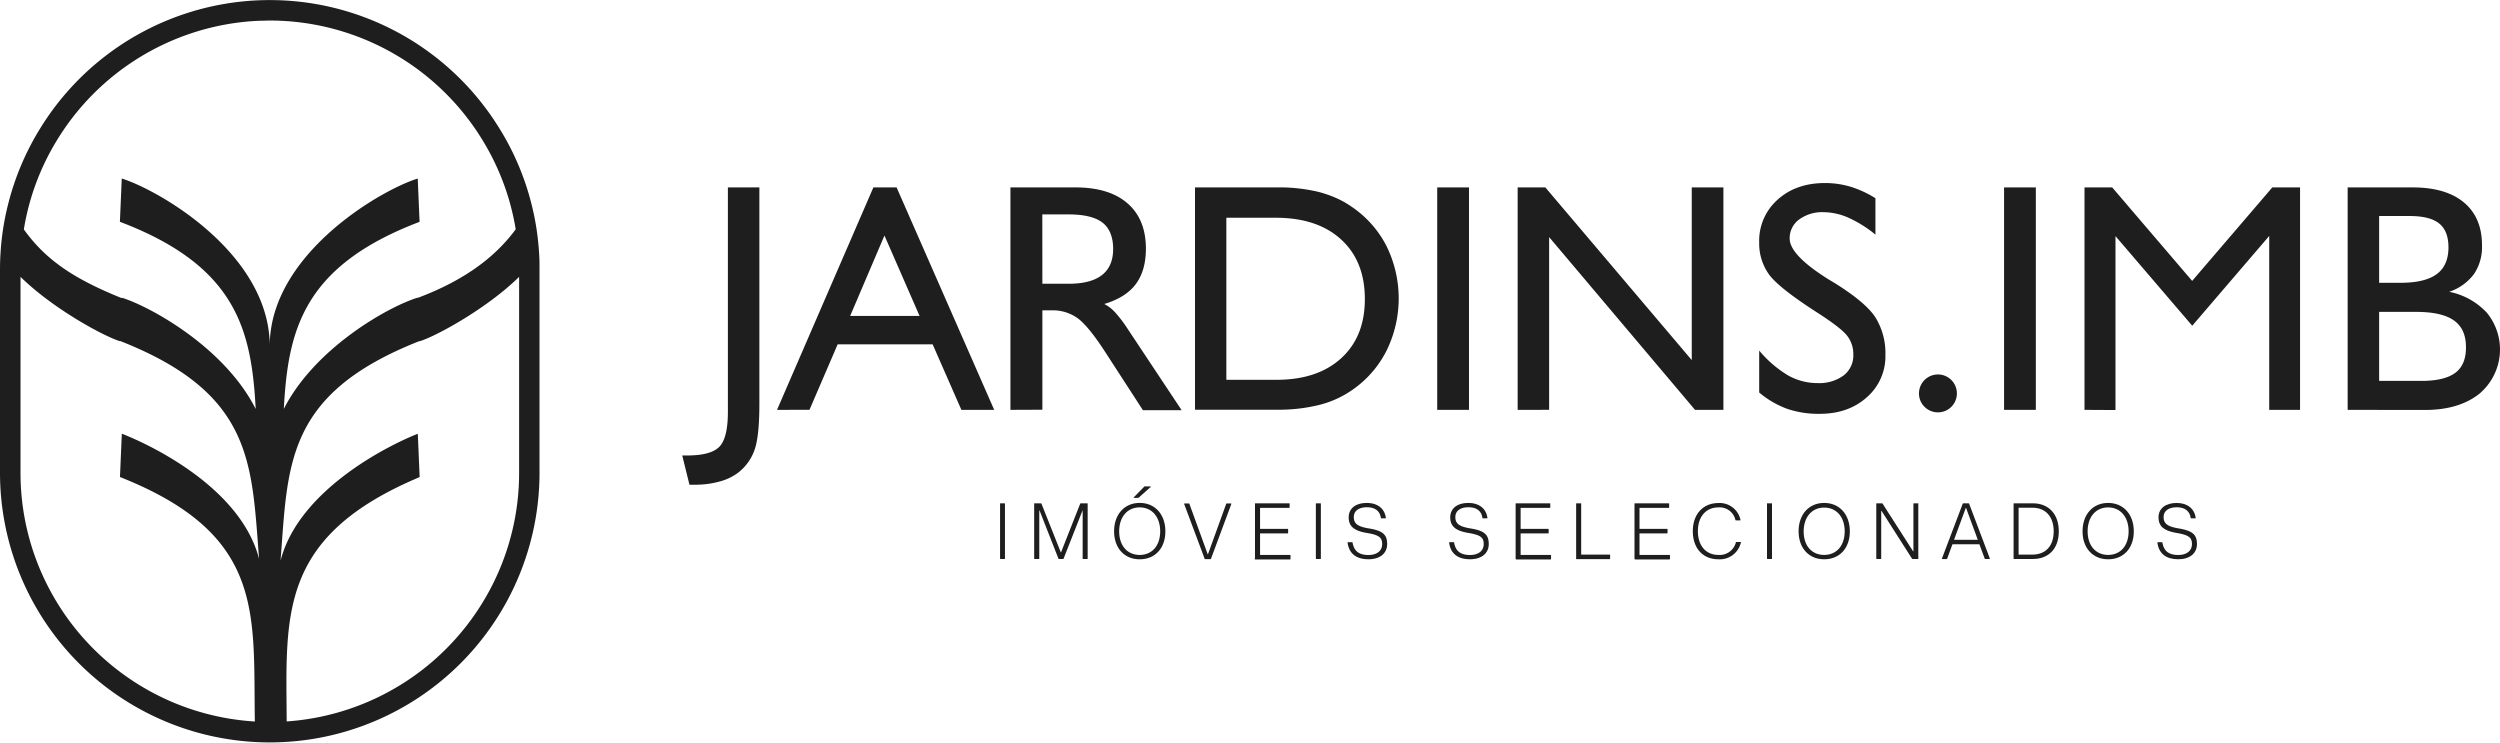 <svg xmlns="http://www.w3.org/2000/svg" viewBox="0 0 704.33 209.2"><g id="Camada_2" data-name="Camada 2"><g id="Camada_1-2" data-name="Camada 1"><path d="M281.75,157.34v-15.4c0-.09,0-.14.13-.14H283c.09,0,.13,0,.13.14v15.4c0,.09,0,.14-.13.14h-1.15C281.79,157.48,281.75,157.43,281.75,157.34Z" style="fill:#1e1e1e"/><path d="M291.36,157.34v-15.4c0-.09,0-.14.13-.14h1.77a.15.15,0,0,1,.16.12l5.44,13.68h.07l5.39-13.68a.2.2,0,0,1,.18-.12h1.77a.14.14,0,0,1,.16.14v15.4a.14.14,0,0,1-.16.14h-1.12c-.09,0-.13,0-.13-.14V143.78H305l-5.35,13.59c0,.09-.07.11-.16.11h-1.12c-.09,0-.16,0-.18-.11l-5.33-13.59h-.06v13.56a.14.14,0,0,1-.16.14h-1.1C291.4,157.48,291.36,157.43,291.36,157.34Z" style="fill:#1e1e1e"/><path d="M313.88,149.69c0-4.77,2.91-8,7.21-8s7.23,3.22,7.23,8-2.91,7.88-7.23,7.88S313.88,154.41,313.88,149.69Zm7.21,6.65c3.49,0,5.77-2.62,5.77-6.65s-2.3-6.74-5.77-6.74-5.78,2.68-5.78,6.74S317.62,156.34,321.09,156.34Zm1.25-19.21a.2.2,0,0,1,.18-.09h1.57c.11,0,.15.09.07.17l-3.36,3a.3.3,0,0,1-.18.06H319.5c-.11,0-.16-.08-.07-.17Z" style="fill:#1e1e1e"/><path d="M339.36,157.34,333.62,142c0-.09,0-.16.14-.16h1.16a.19.19,0,0,1,.18.14l5.15,14.17h.07l5.13-14.17a.17.17,0,0,1,.18-.14h1.16c.09,0,.13.07.11.16l-5.71,15.38a.18.18,0,0,1-.2.14h-1.46A.16.16,0,0,1,339.36,157.34Z" style="fill:#1e1e1e"/><path d="M353.57,157.34v-15.4a.13.13,0,0,1,.14-.14h9.47a.13.13,0,0,1,.15.14v1a.13.13,0,0,1-.15.14H355V149h7.75a.15.15,0,0,1,.16.13v1a.14.14,0,0,1-.16.14H355v6.07h8.42c.09,0,.16,0,.16.13v1a.14.14,0,0,1-.16.14h-9.69A.13.13,0,0,1,353.57,157.34Z" style="fill:#1e1e1e"/><path d="M370.72,157.34v-15.4a.13.13,0,0,1,.14-.14H372c.09,0,.13,0,.13.14v15.4c0,.09,0,.14-.13.14h-1.14A.13.13,0,0,1,370.72,157.34Z" style="fill:#1e1e1e"/><path d="M379.66,152.91a.12.12,0,0,1,.13-.16h1.12c.09,0,.14.05.16.16.43,2.4,1.84,3.45,4.48,3.45,2.35,0,3.85-1.17,3.85-3.07,0-1.75-.78-2.44-3.52-3l-1.34-.24c-3.2-.63-4.57-1.91-4.57-4.28,0-2.53,1.95-4.07,5.13-4.07,3,0,5,1.59,5.35,4.21,0,.08,0,.13-.13.13H389.2c-.09,0-.14,0-.16-.13-.29-2-1.7-3-3.94-3s-3.69,1-3.69,2.76,1,2.57,3.6,3.09l1.37.24c3.31.65,4.43,1.77,4.43,4.26,0,2.66-2.06,4.3-5.26,4.3C382.15,157.57,380.09,156,379.66,152.91Z" style="fill:#1e1e1e"/><path d="M408.27,152.91a.12.12,0,0,1,.13-.16h1.12c.09,0,.14.05.16.16.43,2.4,1.84,3.45,4.48,3.45,2.35,0,3.85-1.17,3.85-3.07,0-1.75-.78-2.44-3.52-3l-1.34-.24c-3.2-.63-4.57-1.91-4.57-4.28,0-2.53,1.95-4.07,5.13-4.07,3,0,5,1.59,5.35,4.21,0,.08,0,.13-.13.13h-1.12c-.09,0-.14,0-.16-.13-.29-2-1.7-3-3.94-3s-3.69,1-3.69,2.76,1,2.57,3.6,3.09L415,149c3.31.65,4.43,1.77,4.43,4.26,0,2.66-2.06,4.3-5.26,4.3C410.75,157.57,408.69,156,408.27,152.91Z" style="fill:#1e1e1e"/><path d="M427,157.34v-15.4c0-.09,0-.14.13-.14h9.47a.14.14,0,0,1,.16.14v1a.14.14,0,0,1-.16.14h-8.19V149h7.74a.15.15,0,0,1,.16.13v1a.14.14,0,0,1-.16.14h-7.74v6.07h8.42c.09,0,.15,0,.15.13v1a.13.13,0,0,1-.15.14h-9.7C427,157.48,427,157.43,427,157.34Z" style="fill:#1e1e1e"/><path d="M444.05,157.34v-15.4a.13.13,0,0,1,.14-.14h1.14a.13.13,0,0,1,.14.14v14.31h8c.09,0,.15,0,.15.13v1a.13.13,0,0,1-.15.14h-9.25A.13.13,0,0,1,444.05,157.34Z" style="fill:#1e1e1e"/><path d="M460.49,157.34v-15.4c0-.09,0-.14.13-.14h9.48a.14.14,0,0,1,.15.14v1a.14.14,0,0,1-.15.14h-8.2V149h7.75a.14.14,0,0,1,.15.13v1a.13.13,0,0,1-.15.14H461.9v6.07h8.42c.09,0,.16,0,.16.13v1a.14.14,0,0,1-.16.14h-9.7C460.53,157.48,460.49,157.43,460.49,157.34Z" style="fill:#1e1e1e"/><path d="M476.92,149.64c0-4.74,2.86-7.92,7.23-7.92a6,6,0,0,1,6.2,4.74.12.12,0,0,1-.13.16H489.1a.17.17,0,0,1-.18-.14,4.55,4.55,0,0,0-4.77-3.53c-3.54,0-5.8,2.62-5.8,6.69s2.24,6.7,5.8,6.7a4.71,4.71,0,0,0,4.9-3.52c0-.09.07-.13.16-.13h1.12c.09,0,.16,0,.13.18a6.11,6.11,0,0,1-6.31,4.7C479.76,157.57,476.92,154.48,476.92,149.64Z" style="fill:#1e1e1e"/><path d="M497.82,157.34v-15.4c0-.09,0-.14.13-.14h1.14a.13.13,0,0,1,.14.14v15.4a.13.13,0,0,1-.14.14H498C497.86,157.48,497.82,157.43,497.82,157.34Z" style="fill:#1e1e1e"/><path d="M506.72,149.69c0-4.77,2.91-8,7.21-8s7.23,3.22,7.23,8-2.91,7.88-7.23,7.88S506.72,154.41,506.72,149.69Zm7.21,6.65c3.49,0,5.78-2.62,5.78-6.65S517.4,143,513.93,143s-5.78,2.68-5.78,6.74S510.46,156.34,513.93,156.34Z" style="fill:#1e1e1e"/><path d="M528.61,157.34v-15.4a.13.13,0,0,1,.14-.14h1.45a.21.21,0,0,1,.2.12L539,155.35h.07V141.94a.13.13,0,0,1,.13-.14h1.12c.09,0,.13,0,.13.14v15.4c0,.09,0,.14-.13.14h-1.46a.24.24,0,0,1-.2-.11l-8.57-13.44H530v13.41a.14.14,0,0,1-.16.14h-1.09A.13.13,0,0,1,528.61,157.34Z" style="fill:#1e1e1e"/><path d="M547.12,157.32l5.84-15.4a.19.19,0,0,1,.18-.12h1.45a.17.17,0,0,1,.18.12l5.82,15.38c0,.11,0,.18-.09.18h-1.18a.19.19,0,0,1-.18-.14l-1.48-4h-7.59l-1.5,4.06a.16.16,0,0,1-.18.11h-1.14C547.14,157.48,547.09,157.41,547.12,157.32Zm10.09-5.24-3.31-9h-.07l-3.31,9Z" style="fill:#1e1e1e"/><path d="M567.29,157.34v-15.4c0-.09,0-.14.13-.14h5.31c4.48,0,7.3,3.07,7.3,7.89s-2.78,7.79-7.3,7.79h-5.31C567.33,157.48,567.29,157.43,567.29,157.34Zm5.3-1.09c3.74,0,6-2.44,6-6.56s-2.26-6.65-6-6.65H568.7v13.21Z" style="fill:#1e1e1e"/><path d="M586.72,149.69c0-4.77,2.91-8,7.21-8s7.23,3.22,7.23,8-2.91,7.88-7.23,7.88S586.72,154.41,586.72,149.69Zm7.21,6.65c3.49,0,5.77-2.62,5.77-6.65s-2.3-6.74-5.77-6.74-5.78,2.68-5.78,6.74S590.46,156.34,593.93,156.34Z" style="fill:#1e1e1e"/><path d="M607.81,152.91c0-.11,0-.16.13-.16h1.12c.09,0,.14.05.16.16.42,2.4,1.83,3.45,4.48,3.45,2.35,0,3.85-1.17,3.85-3.07,0-1.75-.79-2.44-3.52-3l-1.34-.24c-3.2-.63-4.57-1.91-4.57-4.28,0-2.53,2-4.07,5.13-4.07,3,0,5,1.59,5.35,4.21,0,.08-.05.13-.13.13h-1.12c-.09,0-.14,0-.16-.13-.29-2-1.7-3-3.94-3s-3.7,1-3.7,2.76,1,2.57,3.61,3.09l1.36.24c3.32.65,4.44,1.77,4.44,4.26,0,2.66-2.06,4.3-5.26,4.3C610.29,157.57,608.23,156,607.81,152.91Z" style="fill:#1e1e1e"/><path d="M192.21,128.32h1.39q6.68,0,9.07-2.46t2.4-9.77V52.8h8.87v61q0,9.09-1.35,12.92a13.91,13.91,0,0,1-4.61,6.43,14.89,14.89,0,0,1-5.18,2.49,25.41,25.41,0,0,1-7,.92h-1.56Z" style="fill:#1e1e1e"/><path d="M218.91,115.47,246.06,52.8h6.54l27.5,62.67h-9.25L262.75,97H236l-7.94,18.45ZM239.52,89h19.55l-9.89-22.64Z" style="fill:#1e1e1e"/><path d="M284.67,115.47V52.8H303q9.49,0,14.65,4.48T322.84,70q0,6.18-2.82,10t-8.92,5.64a10.94,10.94,0,0,1,3,2.29,36.27,36.27,0,0,1,3.58,4.7l15.23,22.94H322L311.26,99q-4.78-7.35-7.81-9.46a12,12,0,0,0-7.09-2.11h-2.69v28Zm9-35.53h7.44c4.12,0,7.24-.81,9.34-2.44s3.16-4.08,3.16-7.37-1-5.87-3-7.41-5.16-2.31-9.52-2.31h-7.44Z" style="fill:#1e1e1e"/><path d="M359.66,52.8a47.36,47.36,0,0,1,11.92,1.29,32.91,32.91,0,0,1,4.77,1.66,26,26,0,0,1,4.41,2.47,29.61,29.61,0,0,1,9.81,11,33.34,33.34,0,0,1,0,29.7,29.68,29.68,0,0,1-9.81,11.09,28.32,28.32,0,0,1-9.09,4.07,47.71,47.71,0,0,1-12,1.35h-23V52.8Zm0,8.55H345.5V107h14.16q11.55,0,18.21-6.09t6.65-16.66q0-10.62-6.63-16.73T359.66,61.35Z" style="fill:#1e1e1e"/><path d="M404.91,115.47V52.8h8.95v62.67Z" style="fill:#1e1e1e"/><path d="M427.57,115.47V52.8h7.8l41.25,48.65V52.8h8.92v62.67h-8l-41.1-48.67v48.66Z" style="fill:#1e1e1e"/><path d="M495.62,110.58V98.76a32,32,0,0,0,8.13,7,16.86,16.86,0,0,0,8.32,2.17,11.58,11.58,0,0,0,7.33-2.15,7.11,7.11,0,0,0,2.74-5.91,8.37,8.37,0,0,0-1.77-5.31q-1.77-2.26-8.71-6.7-10.57-6.81-13.31-10.59a15,15,0,0,1-2.73-9,15.47,15.47,0,0,1,5.17-12q5.18-4.69,13.33-4.7a24.93,24.93,0,0,1,7.12,1,29.82,29.82,0,0,1,7.13,3.27V66.1a34.07,34.07,0,0,0-7.62-4.77,17.61,17.61,0,0,0-7-1.55,11,11,0,0,0-6.88,2.06,6.51,6.51,0,0,0-2.66,5.38q0,4.66,11.06,11.56l1.35.8q9,5.57,11.76,9.86a19.13,19.13,0,0,1,2.8,10.62A15.26,15.26,0,0,1,526,111.88q-5.22,4.71-13.34,4.71a27.45,27.45,0,0,1-9.16-1.41A26.23,26.23,0,0,1,495.62,110.58Z" style="fill:#1e1e1e"/><path d="M540.64,110.81a5.34,5.34,0,1,1,1.57,3.81A5.23,5.23,0,0,1,540.64,110.81Z" style="fill:#1e1e1e"/><path d="M564.61,115.47V52.8h8.95v62.67Z" style="fill:#1e1e1e"/><path d="M587.27,115.47V52.8h7.8L617.6,79.14,640.18,52.8H648v62.67h-8.69v-49l-21.69,25.3L596,66.52v49Z" style="fill:#1e1e1e"/><path d="M661.41,115.47V52.8h18.32q9.36,0,14.45,4.25t5.08,12.1A13.63,13.63,0,0,1,697,77.21a14.32,14.32,0,0,1-7,5,19.66,19.66,0,0,1,10.6,5.87,16.3,16.3,0,0,1-2,22.78q-5.72,4.64-15.48,4.64Zm8.87-35.8h6.05q6.85,0,10.17-2.44c2.21-1.63,3.31-4.14,3.31-7.55q0-4.61-2.62-6.72t-8.35-2.1h-8.56Zm0,8.2v19.44H682.2q6.49,0,9.54-2.28t3-7.26c0-3.37-1.12-5.87-3.38-7.48s-5.8-2.42-10.64-2.42Z" style="fill:#1e1e1e"/><path d="M151.87,71.14h0a74.86,74.86,0,0,0-2.15-13.73h0a74.87,74.87,0,0,0-4.24-12.23,73.06,73.06,0,0,0-4.68-8.84,75.95,75.95,0,0,0-129.58,0,75.47,75.47,0,0,0-8.91,21.1h0A73.91,73.91,0,0,0,.16,71.15h0C.05,72.76,0,74.39,0,76v57.16a76,76,0,1,0,152,0V76C152,74.38,152,72.76,151.87,71.14ZM11.09,49.23a68.93,68.93,0,0,1,4.52-9A70.32,70.32,0,0,1,72,5.9l1.14-.05c1,0,1.91-.06,2.88-.06s1.94,0,2.9.06L80,5.9a70.29,70.29,0,0,1,56.38,34.31,69.31,69.31,0,0,1,8.91,24.39h0c-5.29,7.19-13.61,14.08-27.6,19.32v-.07c-8.32,2.56-29,14.19-37.73,31.35,1.19-22,5.27-40.18,38.25-52.7l-.52-12.2C107.09,53.59,76.36,71.59,76,97c-.48-25.73-31.13-43.38-41.7-46.71l-.52,12.2c33,12.49,37.07,30.72,38.26,52.73C63.34,98,42.63,86.49,34.32,83.87V84c-14-5.61-21.68-11.11-27.6-19.37A69.38,69.38,0,0,1,11.09,49.23Zm2.23,115.59a69.85,69.85,0,0,1-7.54-31.64V78c9.15,9,23.62,16.83,28.07,18.14v-.07c37.69,14.82,37,34.64,39.15,61.41-5.31-20.64-32-32.72-38.68-35.29l-.52,12.2c41,16.26,37.49,38.41,38,68.88A70.31,70.31,0,0,1,13.32,164.82Zm125.39,0a70.34,70.34,0,0,1-57.94,38.43c-.16-30.06-2.44-52.05,37.46-68.84l-.52-12.2c-6.9,2.66-33.4,15.26-38.67,35.75,2.1-27,1.24-46.94,39.12-61.86v.06C122.6,94.86,137.1,87,146.25,78v55.17A69.85,69.85,0,0,1,138.71,164.82Z" style="fill:#1e1e1e"/></g></g></svg>